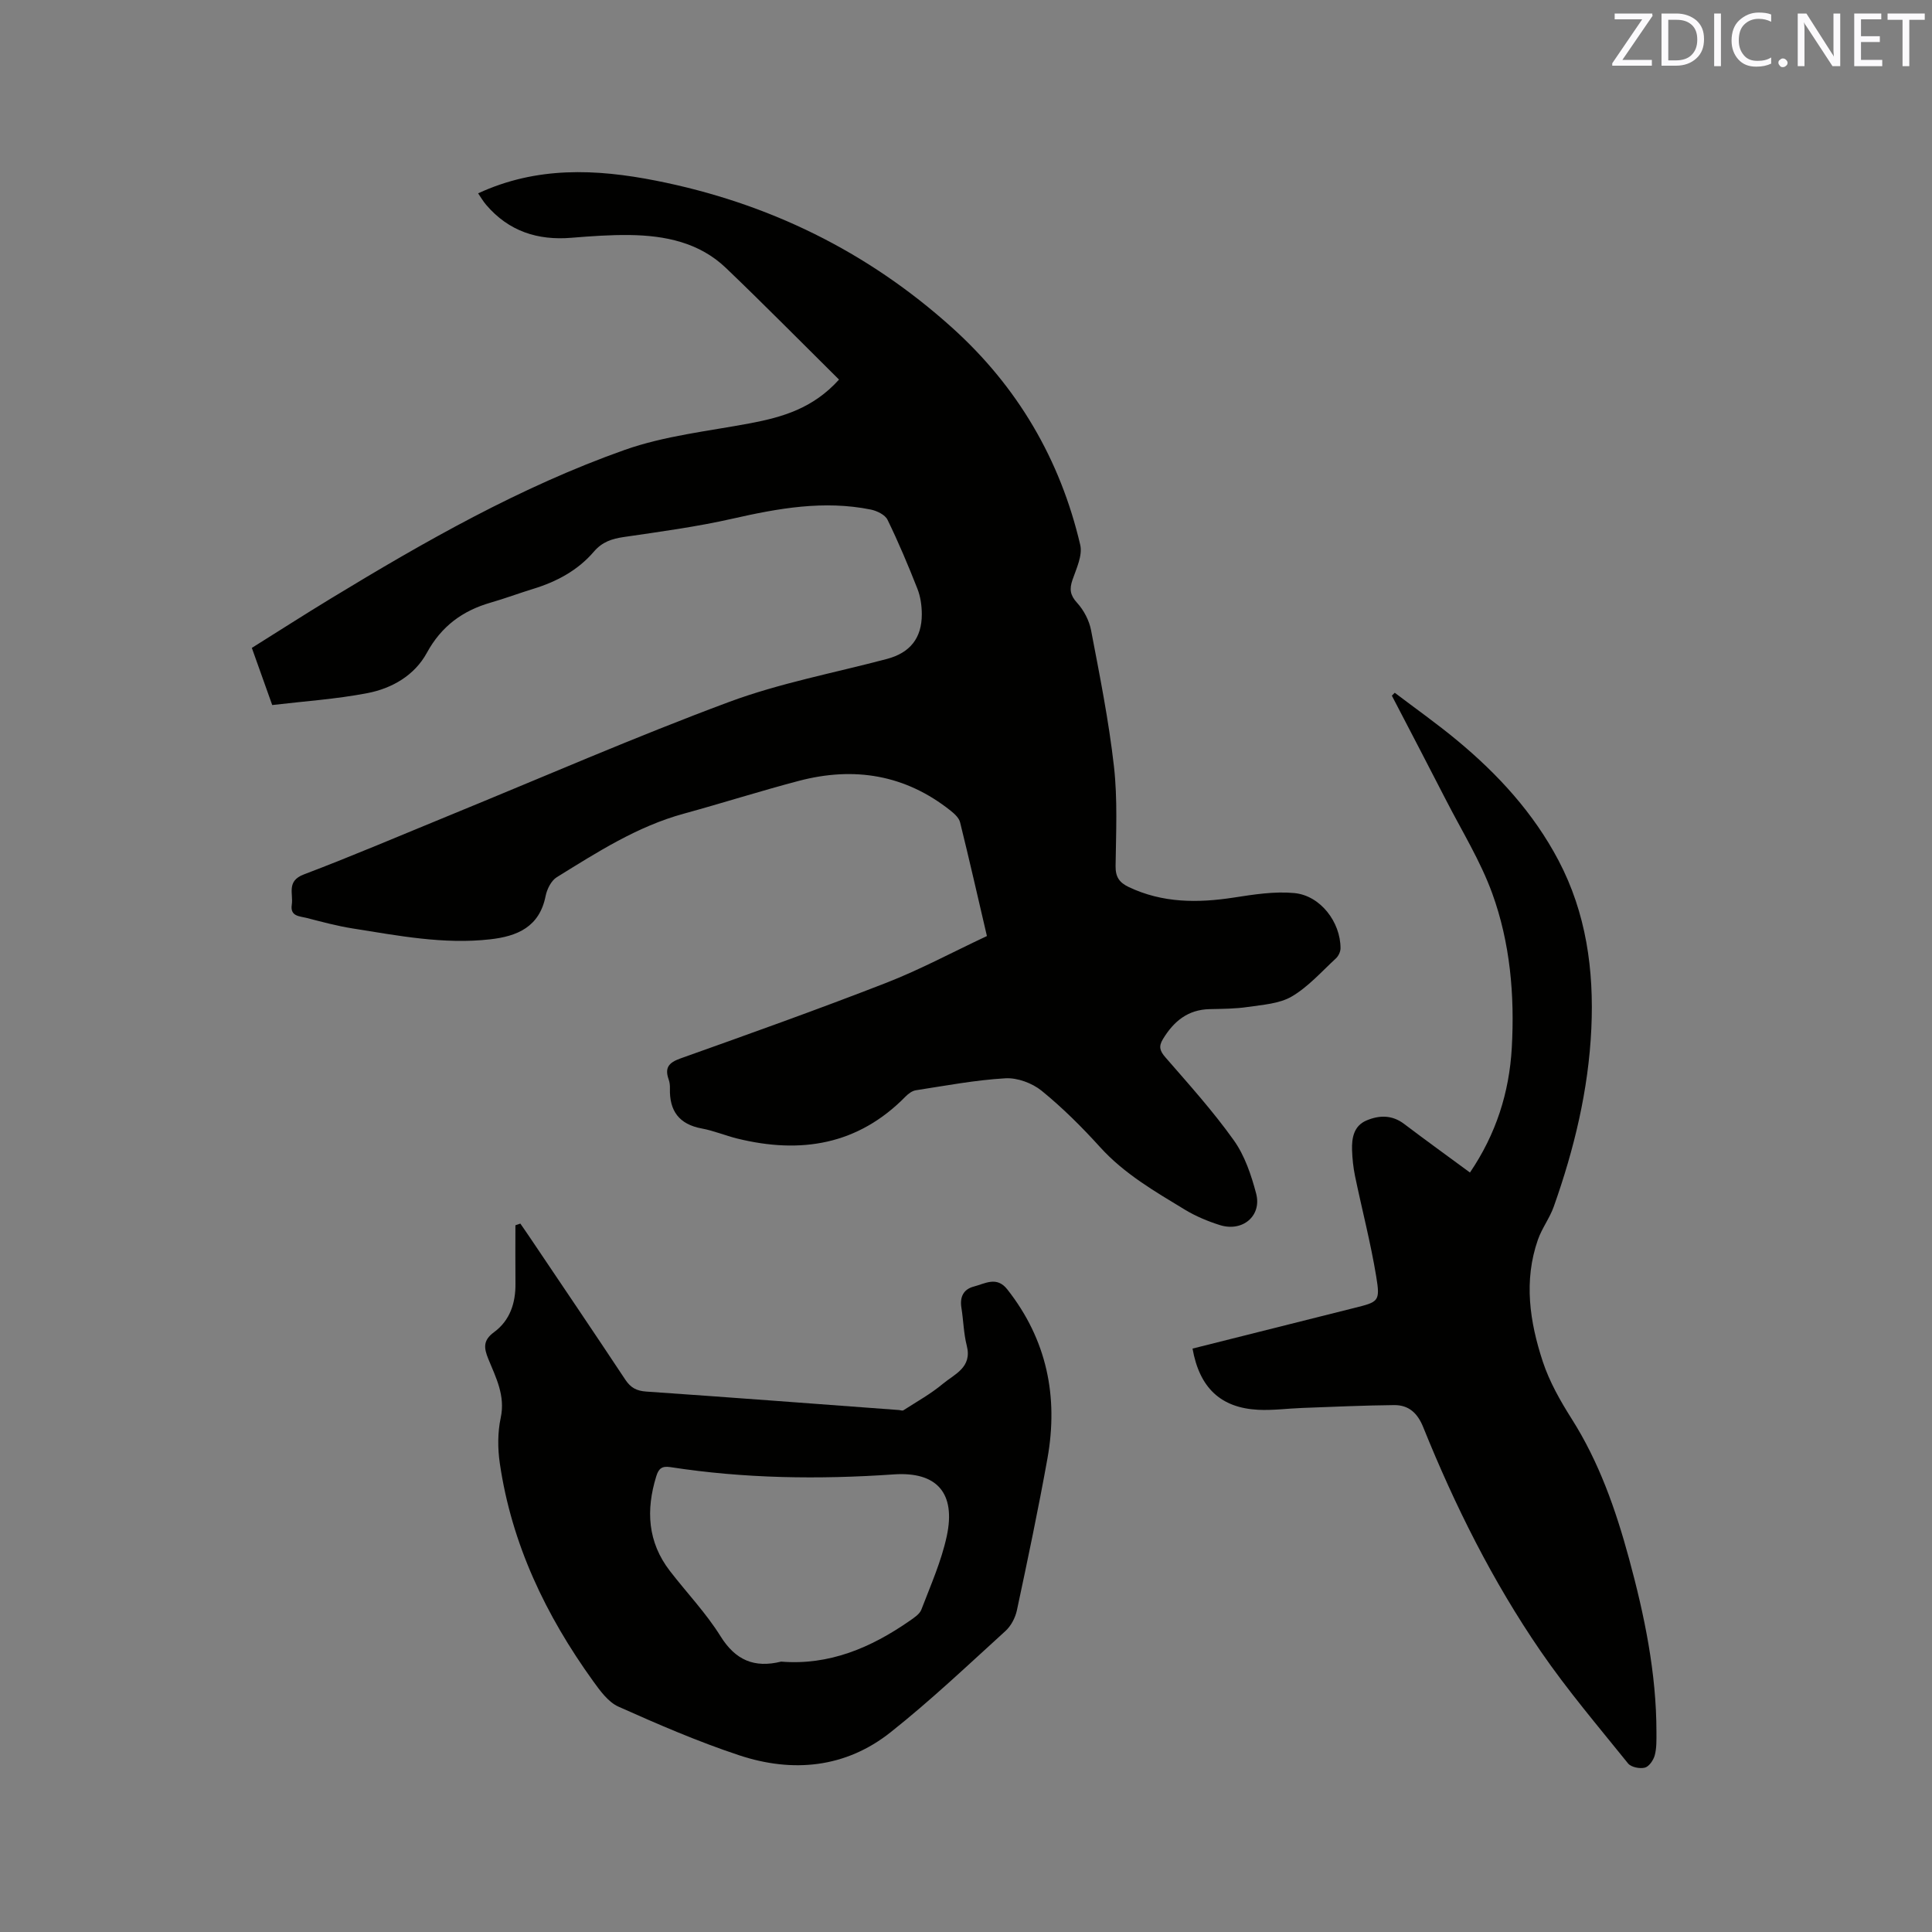<svg enable-background="new 0 0 400 400" viewBox="0 0 400 400" xmlns="http://www.w3.org/2000/svg"><rect x="0" y="0" width="400" height="400" fill="#808080" stroke="none"/><path d="m173.71 78.59c-7.89-7.81-15.53-15.57-23.4-23.1-5.52-5.29-12.59-6.73-19.95-6.83-4.02-.05-8.05.24-12.06.57-7 .58-12.98-1.36-17.63-6.8-.66-.77-1.17-1.66-1.68-2.4 12.1-5.61 24.41-5.08 36.85-2.62 23.18 4.59 43.7 14.6 61.27 30.42 13.53 12.18 22.4 27.27 26.54 44.98.51 2.18-.79 4.89-1.6 7.23-.66 1.92-.51 3.17.95 4.77 1.39 1.52 2.5 3.64 2.89 5.66 1.79 9.36 3.67 18.74 4.74 28.19.77 6.81.43 13.76.34 20.64-.03 2.28.78 3.42 2.72 4.35 7.01 3.33 14.28 3.33 21.76 2.18 4.14-.64 8.42-1.32 12.53-.93 5.39.51 9.57 6.01 9.56 11.43 0 .71-.43 1.62-.97 2.11-2.96 2.73-5.71 5.87-9.12 7.87-2.57 1.51-6 1.71-9.09 2.17-2.61.39-5.28.39-7.92.45-4.52.1-7.44 2.53-9.67 6.21-.94 1.55-.63 2.46.55 3.81 4.86 5.59 9.84 11.12 14.13 17.14 2.26 3.17 3.61 7.19 4.62 11.02 1.22 4.63-2.82 8.01-7.51 6.53-2.5-.79-5-1.83-7.24-3.19-6.23-3.78-12.54-7.41-17.55-12.94-3.76-4.15-7.77-8.15-12.11-11.68-1.96-1.59-5.04-2.73-7.52-2.58-6.2.36-12.37 1.53-18.53 2.48-.76.12-1.55.71-2.12 1.29-9.85 10.05-21.73 11.94-34.87 8.7-2.46-.61-4.84-1.62-7.33-2.08-4.7-.87-6.71-3.65-6.59-8.27.02-.63-.05-1.3-.26-1.88-.85-2.4-.02-3.47 2.41-4.34 14.26-5.08 28.52-10.17 42.62-15.66 7.06-2.75 13.79-6.38 20.86-9.69-1.9-8.14-3.65-15.85-5.55-23.53-.22-.91-1.13-1.76-1.92-2.39-9.4-7.51-20.03-9.22-31.47-6.21-7.98 2.1-15.85 4.61-23.81 6.79-9.66 2.64-17.95 7.99-26.31 13.16-1.15.71-2.03 2.48-2.31 3.9-1.27 6.4-5.86 8.33-11.5 8.96-9.61 1.08-19.01-.76-28.42-2.25-3.23-.51-6.41-1.37-9.59-2.19-1.41-.36-3.42-.3-3.04-2.73.35-2.26-1.16-4.88 2.48-6.26 10.19-3.87 20.22-8.16 30.31-12.29 19.2-7.86 38.23-16.17 57.67-23.4 10.56-3.93 21.81-6.03 32.75-8.93 4.76-1.26 7.25-4.29 7.23-9.29-.01-1.77-.27-3.64-.92-5.27-1.9-4.82-3.91-9.61-6.18-14.26-.51-1.04-2.19-1.85-3.46-2.11-9.69-1.96-19.12-.27-28.6 1.88-7.41 1.68-14.98 2.7-22.51 3.8-2.52.37-4.49 1-6.25 3.06-3.31 3.86-7.71 6.21-12.57 7.69-2.93.9-5.81 1.98-8.76 2.83-5.84 1.68-10.22 4.89-13.23 10.41-2.54 4.66-7.21 7.35-12.28 8.33-6.49 1.25-13.15 1.69-19.73 2.47-1.54-4.33-2.82-7.91-4.22-11.83 5.44-3.4 10.85-6.88 16.35-10.22 19.48-11.84 39.3-23.14 60.84-30.77 8.29-2.93 17.29-3.88 26.01-5.52 6.67-1.27 12.98-3.07 18.37-9.04z" fill="#010100"/><path d="m246.9 279.21c11.25-2.83 22.32-5.62 33.4-8.39 5.13-1.28 5.49-1.32 4.63-6.55-1.15-6.99-2.95-13.86-4.39-20.8-.36-1.75-.55-3.56-.61-5.34-.08-2.53.35-5.03 2.99-6.15 2.63-1.11 5.28-1.18 7.78.71 4.46 3.38 9 6.65 13.64 10.07 5.42-7.99 8.14-16.59 8.66-25.83.61-10.88-.33-21.73-4.05-31.97-2.44-6.71-6.29-12.92-9.57-19.32-3.7-7.22-7.47-14.41-11.21-21.61.2-.2.4-.4.6-.6 4.31 3.27 8.74 6.4 12.9 9.85 8.47 7.02 15.83 15.04 21 24.86 5.74 10.91 7.36 22.68 6.8 34.82-.59 12.7-3.55 24.93-7.78 36.86-.84 2.37-2.45 4.47-3.28 6.84-2.98 8.51-1.7 17.02 1.01 25.25 1.37 4.14 3.6 8.09 5.95 11.8 5.7 8.97 9.14 18.82 11.9 28.97 3.2 11.78 5.68 23.7 5.68 35.99 0 1.59.05 3.24-.35 4.74-.27 1.01-1.18 2.34-2.05 2.56-1.04.27-2.84-.09-3.47-.86-6.17-7.66-12.57-15.18-18.13-23.28-9.92-14.45-17.73-30.09-24.28-46.33-1.19-2.97-3.03-4.62-6.04-4.59-6.34.06-12.67.36-19 .59-3.06.11-6.13.54-9.17.38-7.71-.41-12.11-4.52-13.56-12.67z" fill="#010100"/><path d="m107.73 253.33c.63.92 1.28 1.83 1.9 2.76 6.62 9.84 13.28 19.66 19.83 29.55 1.12 1.69 2.34 2.33 4.35 2.47 17.43 1.2 34.85 2.53 52.28 3.82.32.02.72.19.94.06 2.76-1.78 5.67-3.39 8.17-5.48 2.42-2.02 6.12-3.38 4.96-7.9-.65-2.54-.69-5.24-1.11-7.85-.36-2.24.42-3.84 2.59-4.4 2.31-.6 4.72-2.19 6.9.58 8.2 10.41 10.62 22.21 8.32 35.03-1.89 10.51-4.09 20.97-6.32 31.42-.33 1.55-1.22 3.25-2.38 4.3-7.82 7.11-15.51 14.41-23.79 20.97-9.34 7.4-20.27 8.42-31.34 4.75-8.51-2.82-16.78-6.4-24.97-10.06-2.14-.95-3.82-3.3-5.28-5.32-9.78-13.58-16.86-28.37-19.3-45.07-.45-3.08-.46-6.4.19-9.43.98-4.58-.99-8.3-2.56-12.15-.95-2.33-1.13-3.88 1.19-5.58 3.28-2.41 4.47-6.03 4.42-10.07-.04-4.01-.01-8.03-.01-12.05.34-.13.68-.24 1.02-.35zm53.99 90.69c9.93.81 18.57-2.86 26.58-8.42.93-.65 2.09-1.39 2.46-2.35 1.92-5.02 4.14-10.01 5.26-15.22 1.9-8.86-2-13.4-11-12.77-15.48 1.07-30.89.86-46.23-1.51-1.78-.28-2.44.34-2.92 1.91-2.16 6.99-1.79 13.6 2.81 19.57 3.49 4.53 7.5 8.72 10.5 13.54 3.1 4.97 7 6.62 12.54 5.25z" fill="#010100"/><g fill="#fbfafc"><path d="m342.2 3.2-6.3 9.2h6.1v1.2h-8.2v-.5l6.2-9.1h-5.7v-1.2h7.8v.4z"/><path d="m344 13.7v-10.9h3.1c1.6 0 3 .5 4.1 1.4 1.1 1 1.6 2.2 1.6 3.9s-.5 3-1.6 4-2.5 1.5-4.2 1.5h-3zm1.4-9.6v8.4h1.6c1.4 0 2.5-.4 3.2-1.1.8-.8 1.2-1.8 1.2-3.2s-.4-2.4-1.2-3.1-1.8-1-3.1-1z"/><path d="m356.3 2.8v10.9h-1.4v-10.9z"/><path d="m366.6 13.2c-.8.4-1.8.6-3 .6-1.6 0-2.8-.5-3.7-1.5s-1.4-2.3-1.4-3.9c0-1.7.5-3.2 1.6-4.2s2.4-1.6 4-1.6c1 0 1.9.1 2.6.4v1.5c-.8-.4-1.6-.6-2.6-.6-1.2 0-2.2.4-3 1.2s-1.1 1.9-1.1 3.3c0 1.3.4 2.3 1.1 3.1s1.6 1.1 2.8 1.1c1.1 0 2-.2 2.8-.7v1.3z"/><path d="m368.2 13c0-.3.1-.5.3-.6.2-.2.4-.3.6-.3.3 0 .5.1.7.3s.3.4.3.6-.1.5-.3.6c-.2.2-.4.3-.7.3s-.5-.1-.6-.3c-.2-.2-.3-.4-.3-.6z"/><path d="m381.1 13.7h-1.7l-5.5-8.4c-.2-.2-.3-.5-.4-.7 0 .2.1.8.1 1.5v7.6h-1.4v-10.9h1.8l5.3 8.3c.3.4.4.6.4.8 0-.3-.1-.8-.1-1.6v-7.5h1.4v10.9z"/><path d="m389.7 13.7h-5.8v-10.9h5.6v1.2h-4.2v3.5h3.9v1.2h-3.9v3.7h4.4z"/><path d="m398.4 4.1h-3.1v9.6h-1.4v-9.6h-3.1v-1.3h7.7v1.3z"/></g></svg>